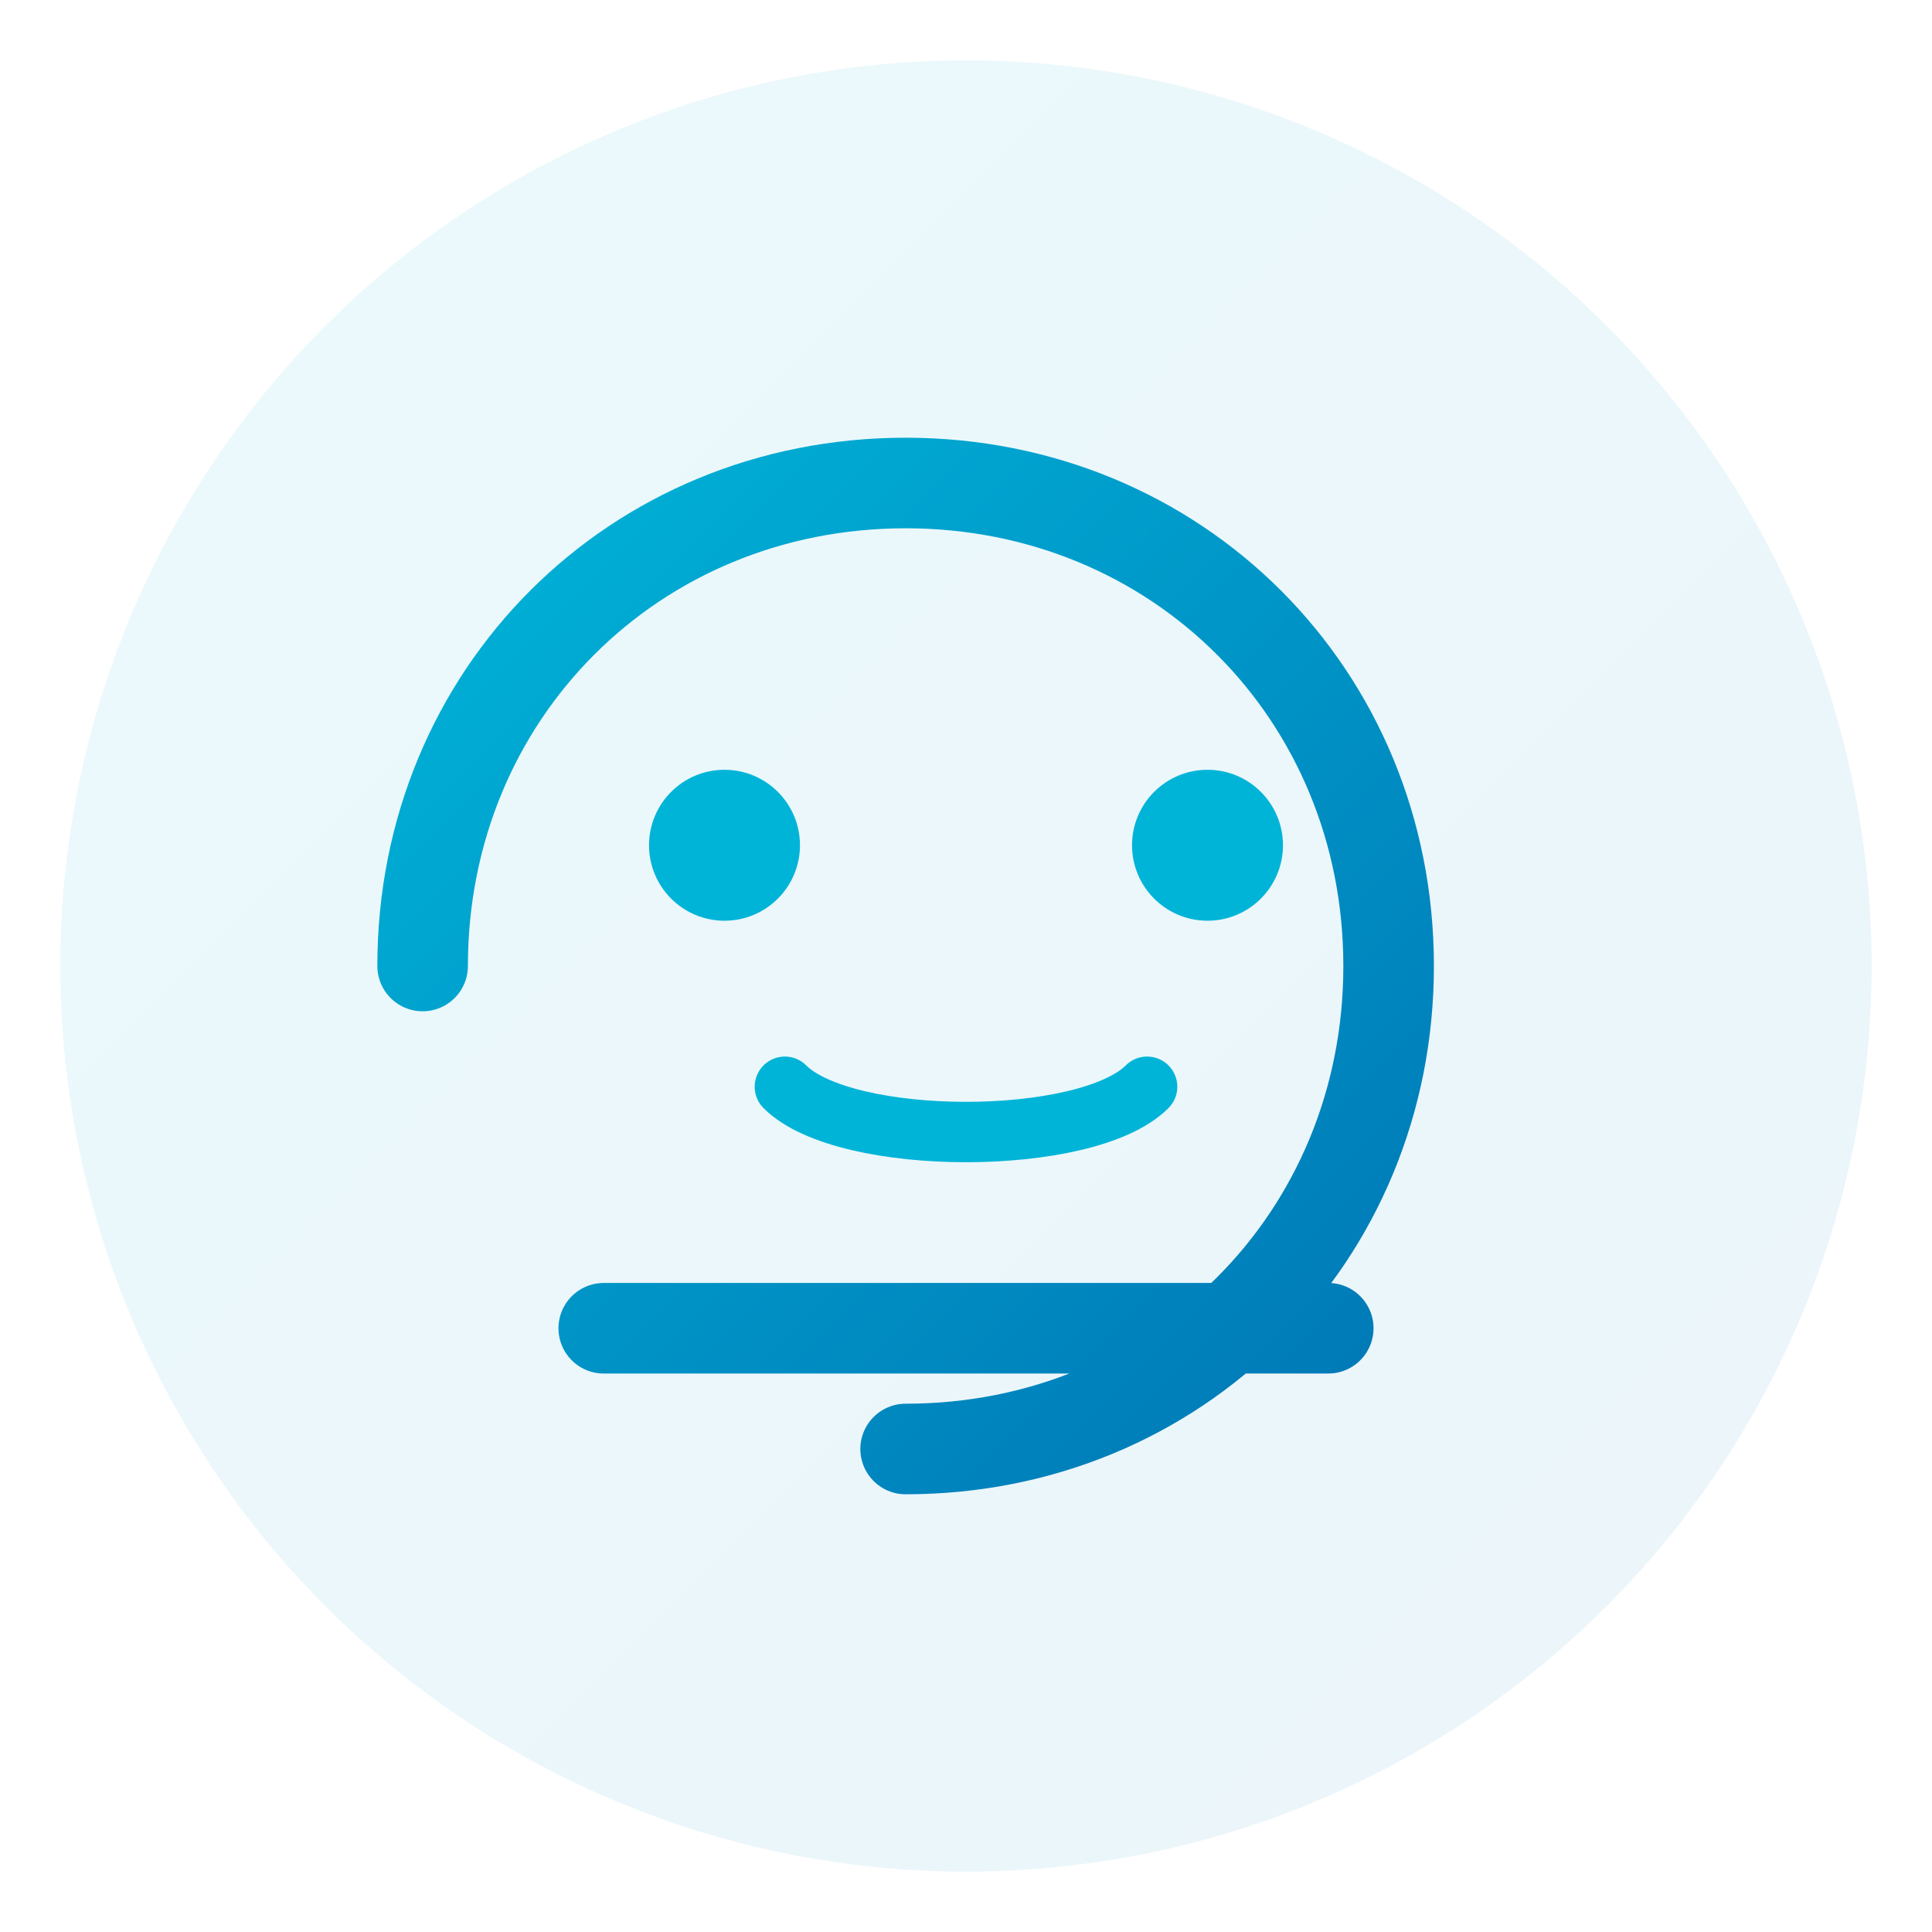 <svg xmlns='http://www.w3.org/2000/svg' viewBox='0 0 64 64'><defs><linearGradient id='ga' x1='0%' y1='0%' x2='100%' y2='100%'><stop offset='0%' stop-color='#00b4d8'/><stop offset='100%' stop-color='#0077b6'/></linearGradient></defs><circle cx='32' cy='32' r='30' fill='url(#ga)' opacity='.08'/><path d='M20 44h24M14 32c0-9 7-16 16-16s16 7 16 16-7 16-16 16' stroke='url(#ga)' stroke-width='3' fill='none' stroke-linecap='round'/><circle cx='24' cy='28' r='2.5' fill='#00b4d8'/><circle cx='40' cy='28' r='2.5' fill='#00b4d8'/><path d='M26 36c2 2 10 2 12 0' stroke='#00b4d8' stroke-width='2' fill='none' stroke-linecap='round'/></svg>